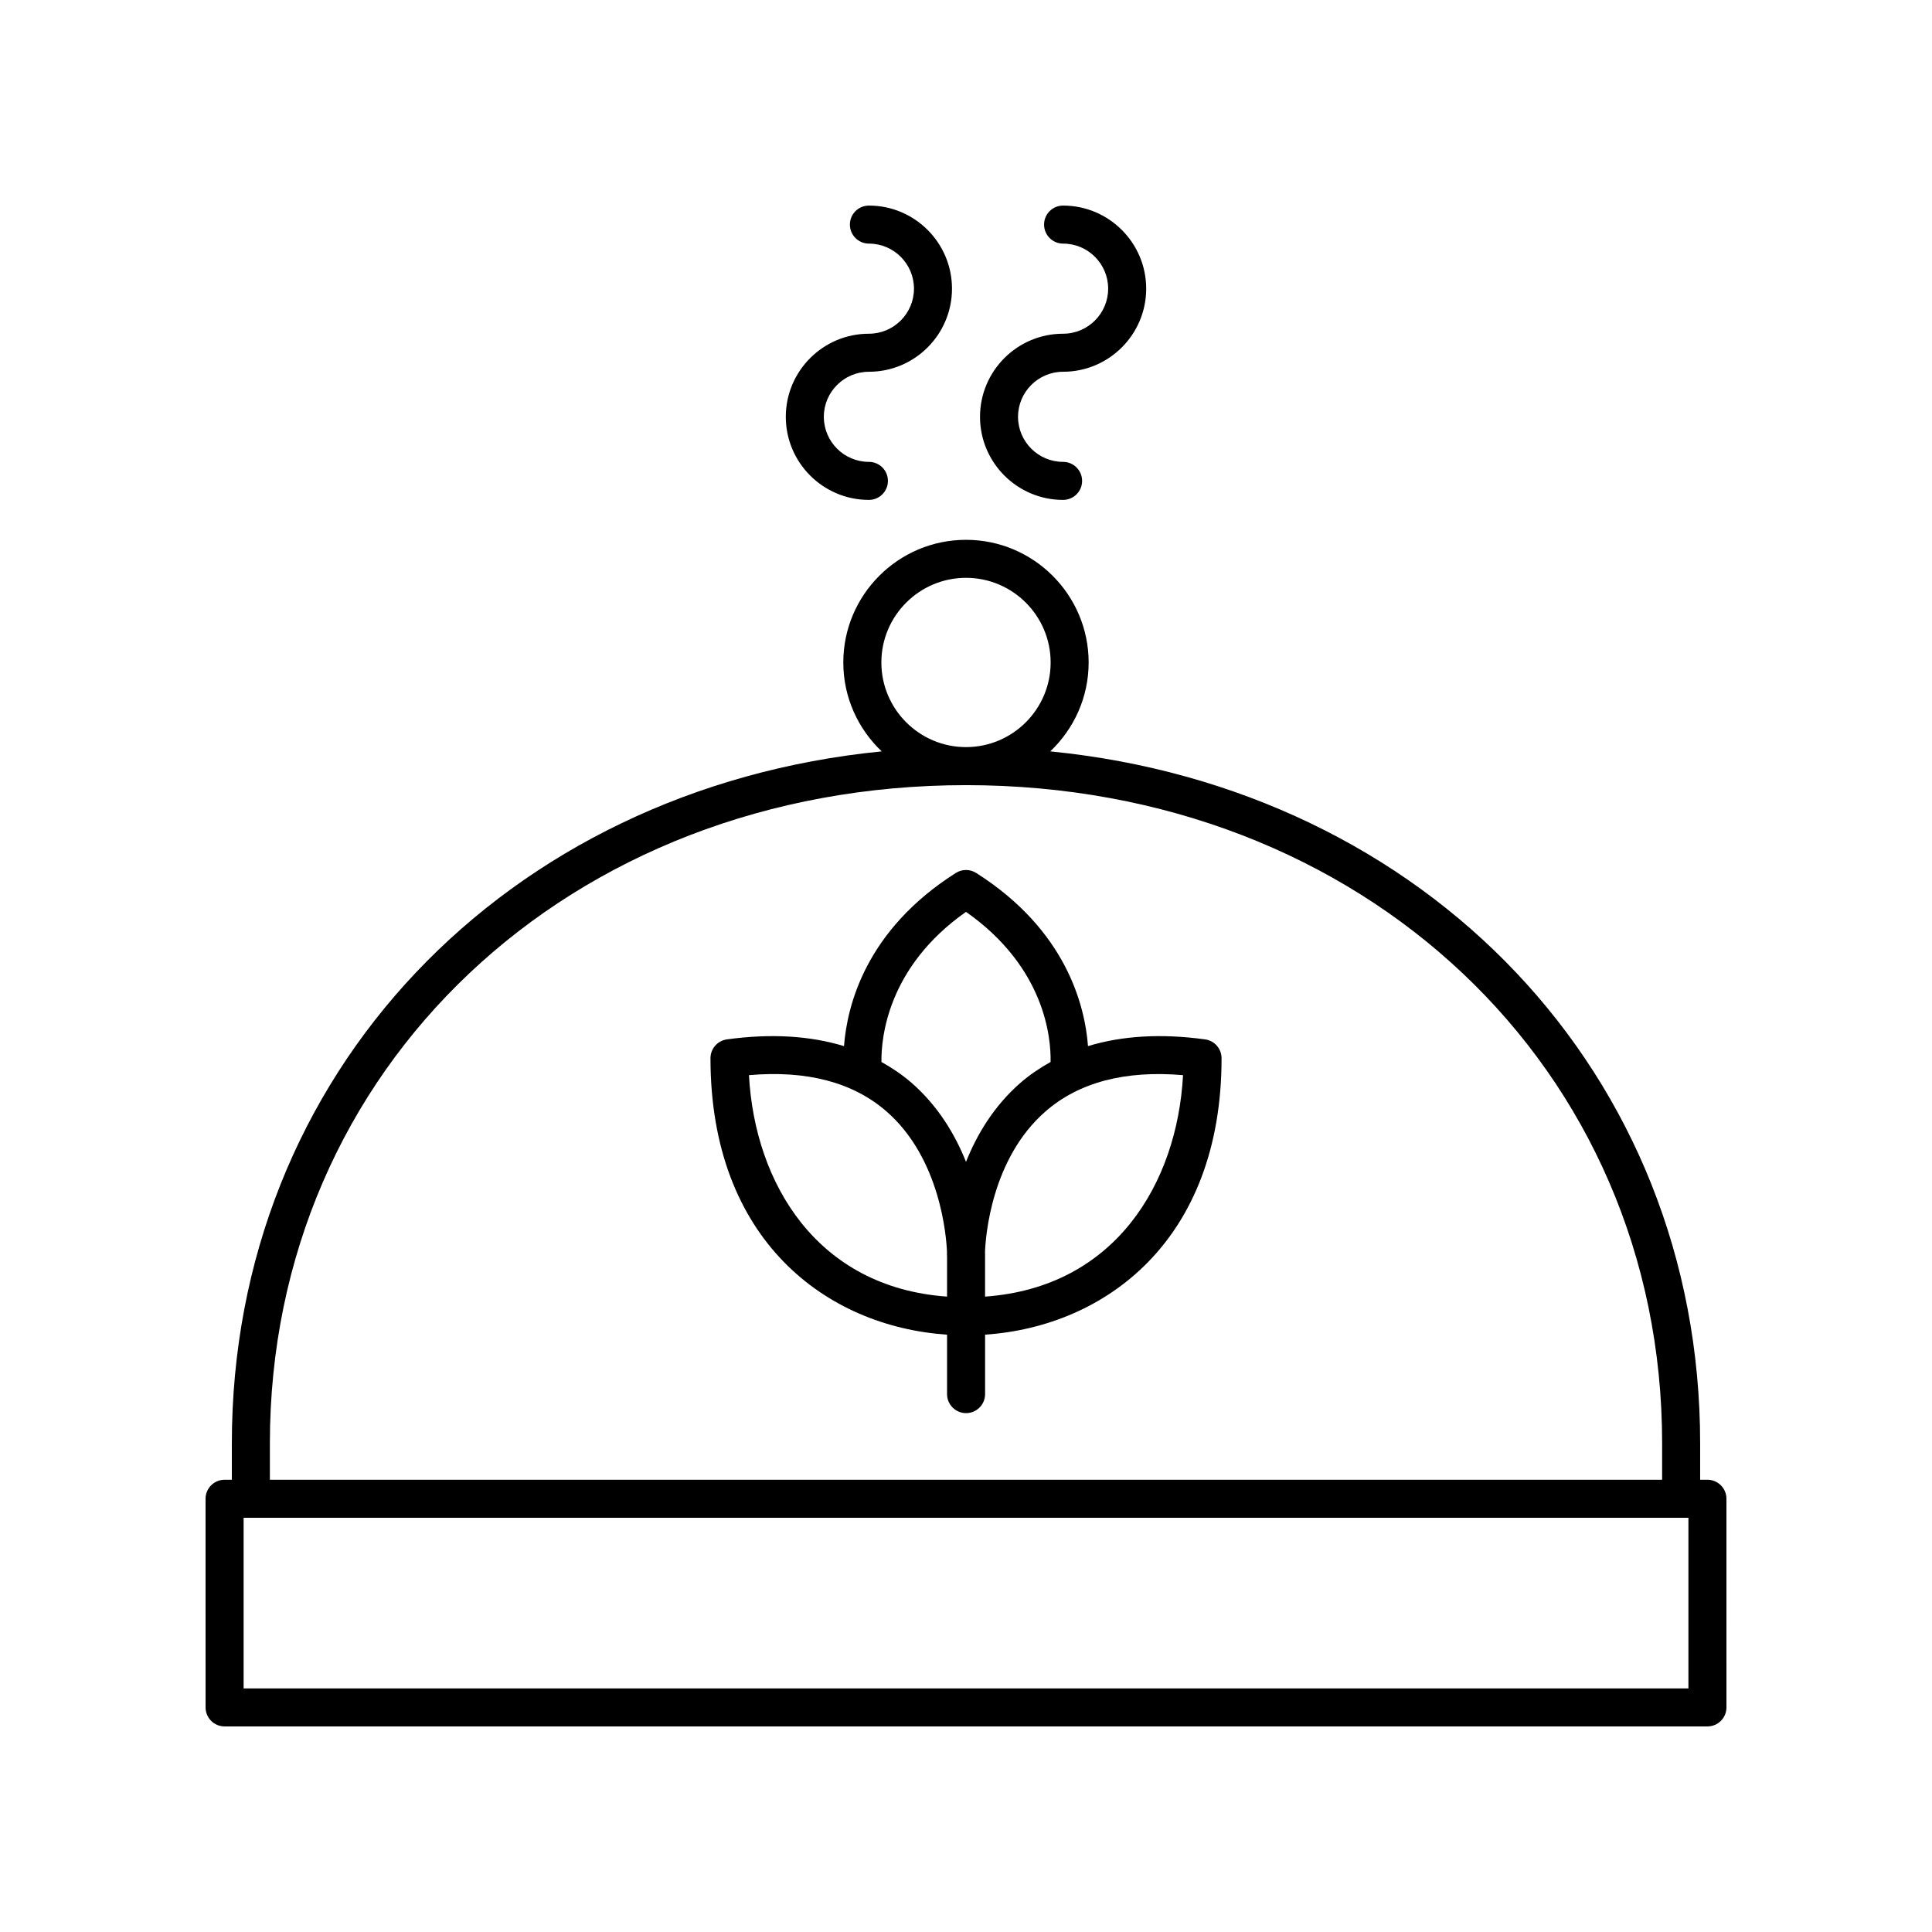 <?xml version="1.0" encoding="UTF-8"?>
<!-- Uploaded to: ICON Repo, www.svgrepo.com, Generator: ICON Repo Mixer Tools -->
<svg fill="#000000" width="800px" height="800px" version="1.1" viewBox="144 144 512 512" xmlns="http://www.w3.org/2000/svg">
 <g>
  <path d="m463.37 419.45c-11.691-1.605-22.039-0.957-31.039 1.781-0.824-10.824-5.801-30.758-29.629-45.887-1.652-1.047-3.75-1.047-5.402 0-23.828 15.129-28.801 35.062-29.629 45.887-9-2.738-19.348-3.387-31.039-1.781-2.496 0.344-4.348 2.477-4.348 4.992 0 48.203 30.715 71.102 62.695 73.258v15.754c0 2.781 2.254 5.039 5.039 5.039s5.039-2.254 5.039-5.039v-15.754c31.969-2.168 62.668-25.07 62.668-73.258-0.004-2.519-1.859-4.648-4.356-4.992zm-68.391 68.164c-34.5-2.441-50.953-30.051-52.496-58.688 15.316-1.332 27.547 1.883 36.398 9.57 14.367 12.469 15.918 33.328 16.078 37.238-0.012 0.344-0.012 0.559-0.012 0.641 0 0.184 0.012 0.367 0.031 0.547zm5.023-35.707c-2.875-7.207-7.379-14.801-14.445-20.961-2.453-2.137-5.141-3.926-7.965-5.512-0.086-6.309 1.551-25.129 22.41-39.781 20.98 14.719 22.543 33.438 22.418 39.777-2.824 1.586-5.516 3.379-7.973 5.516-7.066 6.16-11.574 13.754-14.445 20.961zm5.051 35.707v-11.234c0-0.086 0-0.316-0.012-0.676 0.156-3.988 1.668-24.648 16.023-37.16 8.852-7.719 21.105-10.945 36.453-9.617-1.543 28.629-17.984 56.234-52.465 58.688z"/>
  <path d="m374.27 242.52c12.145 0 22.016-9.875 22.016-22.02 0.004-12.145-9.871-22.02-22.016-22.02-2.785 0-5.039 2.254-5.039 5.039 0 2.781 2.254 5.039 5.039 5.039 6.582 0 11.941 5.359 11.941 11.941 0 6.586-5.359 11.941-11.941 11.941-12.145 0-22.023 9.875-22.023 22.02s9.879 22.02 22.023 22.02c2.785 0 5.039-2.254 5.039-5.039 0-2.781-2.254-5.039-5.039-5.039-6.59 0-11.945-5.359-11.945-11.941 0-6.586 5.359-11.941 11.945-11.941z"/>
  <path d="m425.73 232.44c-12.145 0-22.016 9.875-22.016 22.02s9.875 22.02 22.016 22.02c2.785 0 5.039-2.254 5.039-5.039 0-2.781-2.254-5.039-5.039-5.039-6.582 0-11.941-5.359-11.941-11.941 0-6.586 5.359-11.941 11.941-11.941 12.145 0 22.023-9.875 22.023-22.02 0-12.145-9.883-22.02-22.023-22.02-2.785 0-5.039 2.254-5.039 5.039 0 2.781 2.254 5.039 5.039 5.039 6.59 0 11.945 5.359 11.945 11.941 0 6.582-5.359 11.941-11.945 11.941z"/>
  <path d="m198.48 596.48c0 2.781 2.254 5.039 5.039 5.039h392.97c2.785 0 5.039-2.254 5.039-5.039l-0.004-55.293c0-2.781-2.254-5.039-5.039-5.039h-1.93v-9.676c0-97.98-72.609-173.48-172.23-183.35 6.25-5.926 10.176-14.285 10.176-23.559 0-17.922-14.582-32.504-32.508-32.504-17.922 0-32.508 14.582-32.508 32.504 0 9.273 3.926 17.633 10.176 23.559-99.613 9.867-172.22 85.371-172.22 183.35v9.676l-1.93 0.004c-2.785 0-5.039 2.254-5.039 5.039zm392.97-5.039h-382.89v-45.215h382.89zm-213.88-271.88c0-12.367 10.062-22.43 22.43-22.43 12.367 0 22.43 10.062 22.43 22.43 0 12.367-10.062 22.43-22.43 22.43-12.367 0-22.43-10.062-22.43-22.43zm-162.05 206.91c0-99.426 79.309-174.4 184.48-174.4s184.48 74.98 184.48 174.41v9.676h-368.96z"/>
 </g>
</svg>